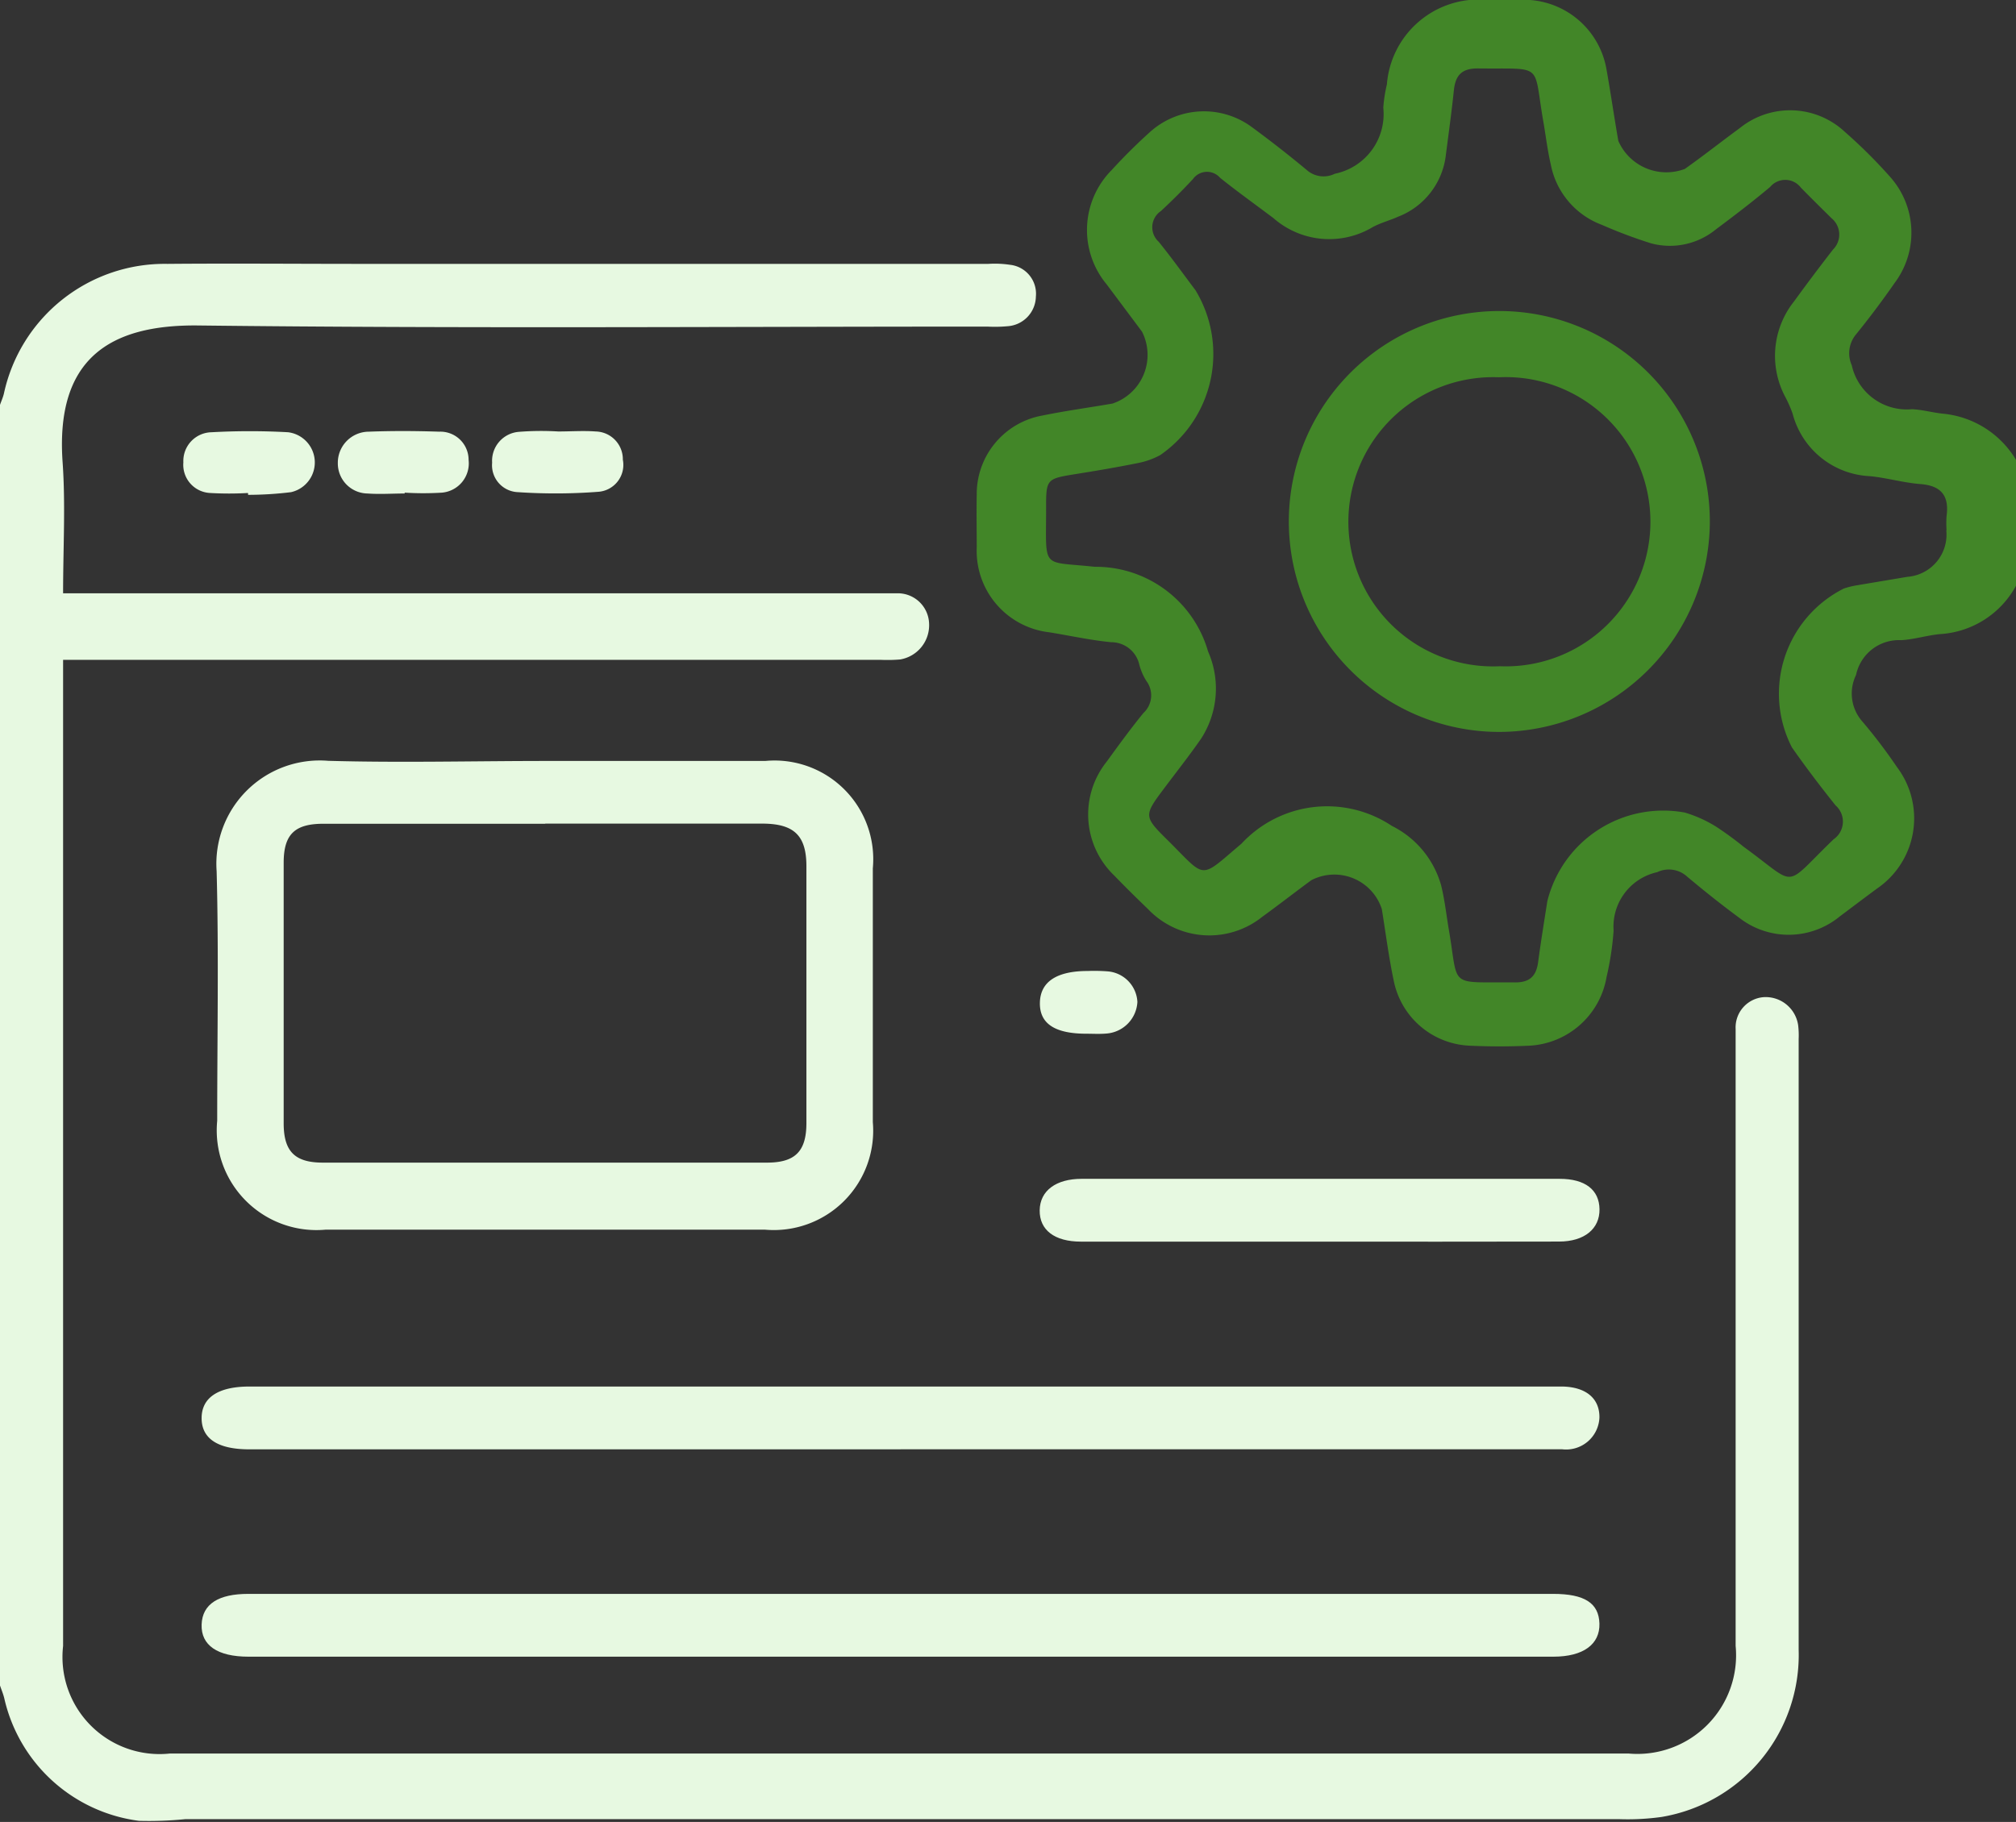 <?xml version="1.0" encoding="utf-8"?>
<svg xmlns="http://www.w3.org/2000/svg" width="28.597" height="25.851" viewBox="0 0 28.597 25.851">
  <rect x="0" y="0" width="28.597" height="25.851" fill="#333333" stroke="none"/>
  <g id="Layer_1" data-name="Layer 1" transform="translate(0.02 -0.003)">
    <g id="Group_136" data-name="Group 136" transform="translate(-0.02 0.003)">
      <path id="Path_235" data-name="Path 235" d="M-.019,52.237c.018-.052.04-.1.054-.156a2.333,2.333,0,0,1,2.319-1.842c.912-.008,1.824,0,2.736,0H14a1.443,1.443,0,0,1,.306.013.413.413,0,0,1,.368.451.43.43,0,0,1-.407.421,1.93,1.93,0,0,1-.279.005c-3.732,0-7.464.028-11.2-.016C1.536,51.1.765,51.585.868,53.051c.043.608.007,1.221.007,1.862h11.6c.083,0,.168,0,.251,0a.444.444,0,0,1,.433.424.493.493,0,0,1-.411.515,2.179,2.179,0,0,1-.279.005H.875V69.85a1.377,1.377,0,0,0,1.516,1.525q10.344,0,20.689,0A1.4,1.4,0,0,0,24.6,69.847q0-4.25,0-8.5c0-.083,0-.168,0-.251a.431.431,0,0,1,.4-.453.466.466,0,0,1,.487.4,1.206,1.206,0,0,1,.007.194q0,4.334,0,8.667a2.331,2.331,0,0,1-1.944,2.371,3.493,3.493,0,0,1-.612.031l-20.326,0a5.2,5.2,0,0,1-.661.024A2.256,2.256,0,0,1,.04,70.589c-.015-.061-.04-.12-.06-.179V52.237Z" transform="translate(0.02 -46.495)" fill="#e7f9e1"/>
      <path id="Path_236" data-name="Path 236" d="M200.7,8.31A1.314,1.314,0,0,1,199.619,9c-.185.018-.366.076-.55.086a.622.622,0,0,0-.64.494.6.6,0,0,0,.092.663,7.376,7.376,0,0,1,.488.643,1.206,1.206,0,0,1-.276,1.72c-.18.132-.357.267-.535.4a1.14,1.14,0,0,1-1.422.022c-.255-.188-.5-.383-.744-.588a.383.383,0,0,0-.424-.062.791.791,0,0,0-.618.829,4.183,4.183,0,0,1-.1.659,1.173,1.173,0,0,1-1.1.974c-.278.013-.558.013-.837,0a1.147,1.147,0,0,1-1.082-.923c-.071-.336-.114-.677-.169-1.016a.708.708,0,0,0-1-.409c-.232.17-.459.348-.693.517a1.2,1.2,0,0,1-1.623-.107c-.161-.155-.32-.311-.475-.472a1.2,1.2,0,0,1-.111-1.621c.169-.233.339-.467.521-.69a.34.34,0,0,0,.042-.453.839.839,0,0,1-.1-.229.408.408,0,0,0-.4-.322c-.3-.029-.588-.094-.881-.141a1.162,1.162,0,0,1-1.026-1.2c0-.251-.005-.5,0-.753a1.131,1.131,0,0,1,.936-1.123c.328-.067.66-.112.99-.169a.728.728,0,0,0,.418-1.021l-.5-.669a1.207,1.207,0,0,1,.071-1.624c.169-.185.348-.363.534-.531a1.144,1.144,0,0,1,1.464-.07q.393.289.767.6a.36.36,0,0,0,.4.054.864.864,0,0,0,.687-.937,2.029,2.029,0,0,1,.051-.33A1.306,1.306,0,0,1,193.177,0c.186,0,.372,0,.559,0a1.189,1.189,0,0,1,1.153.986c.06.338.109.678.168,1.016A.743.743,0,0,0,196,2.4c.266-.188.521-.39.783-.582a1.136,1.136,0,0,1,1.485.054,7.243,7.243,0,0,1,.652.649,1.189,1.189,0,0,1,.054,1.5c-.175.252-.361.5-.553.736a.418.418,0,0,0-.053.428.8.8,0,0,0,.856.624c.147.007.293.049.442.064a1.356,1.356,0,0,1,1.037.663V8.312Zm-.987-.785a1.417,1.417,0,0,1,0-.2c.039-.287-.075-.432-.374-.454-.24-.019-.476-.089-.716-.112a1.189,1.189,0,0,1-1.094-.888,1.832,1.832,0,0,0-.1-.229,1.24,1.24,0,0,1,.121-1.363q.27-.372.553-.736a.3.3,0,0,0-.022-.444c-.146-.144-.291-.287-.434-.433a.279.279,0,0,0-.437-.01c-.249.209-.508.407-.767.6a1.029,1.029,0,0,1-.92.2,6.754,6.754,0,0,1-.7-.263,1.144,1.144,0,0,1-.724-.856c-.044-.189-.068-.383-.1-.576-.159-.884.028-.775-.939-.787-.227,0-.314.1-.336.312-.031.3-.074.608-.113.912a1.069,1.069,0,0,1-.681.881c-.118.053-.247.086-.36.148a1.2,1.2,0,0,1-1.405-.129c-.252-.19-.51-.374-.757-.572a.245.245,0,0,0-.386.019q-.219.235-.454.453a.277.277,0,0,0-.031.435c.181.224.349.458.522.688a1.743,1.743,0,0,1-.5,2.339,1.1,1.1,0,0,1-.311.112c-.291.059-.585.109-.879.156-.428.069-.43.067-.429.506,0,.861-.073.728.687.811a1.657,1.657,0,0,1,1.61,1.2,1.306,1.306,0,0,1-.1,1.241c-.175.252-.366.492-.549.738-.255.341-.255.372.048.672.591.582.457.6,1.076.077a1.656,1.656,0,0,1,2.132-.252,1.349,1.349,0,0,1,.7.846c.046.188.07.383.1.575.16.9-.031.79.953.8.214,0,.3-.1.324-.3.038-.285.085-.569.129-.853A1.694,1.694,0,0,1,196,11.532a1.808,1.808,0,0,1,.453.206,4.729,4.729,0,0,1,.382.28c.786.569.541.6,1.276-.107a.305.305,0,0,0,.028-.48c-.215-.268-.423-.543-.62-.824a1.669,1.669,0,0,1,.738-2.254,1.179,1.179,0,0,1,.188-.046l.715-.12a.6.6,0,0,0,.549-.661Z" transform="translate(-172.101 -0.003)" fill="#428628"/>
      <path id="Path_237" data-name="Path 237" d="M45.913,144.883c1.033,0,2.066,0,3.1,0a1.4,1.4,0,0,1,1.527,1.524q0,1.8,0,3.6a1.41,1.41,0,0,1-1.533,1.526q-3.113,0-6.226,0a1.415,1.415,0,0,1-1.541-1.545c0-1.18.023-2.36-.008-3.539a1.466,1.466,0,0,1,1.583-1.568C43.847,144.91,44.881,144.883,45.913,144.883Zm-.016.891c-1.051,0-2.1,0-3.152,0-.408,0-.561.153-.562.55q0,1.852,0,3.7c0,.4.159.558.556.558q3.152,0,6.3,0c.4,0,.558-.161.559-.558q0-1.824,0-3.647c0-.434-.174-.6-.609-.605q-1.548,0-3.1,0Z" transform="translate(-38.159 -134.086)" fill="#e7f9e1"/>
      <path id="Path_238" data-name="Path 238" d="M48.316,265.081H39.074c-.447,0-.677-.153-.675-.446s.243-.445.678-.445H57.7c.335.006.53.168.527.439a.473.473,0,0,1-.531.451q-2.011,0-4.02,0H48.315Z" transform="translate(-35.539 -244.517)" fill="#e7f9e1"/>
      <path id="Path_239" data-name="Path 239" d="M48.288,303.7h9.269c.447,0,.649.131.657.422s-.226.469-.653.469H39.051c-.441,0-.675-.162-.665-.456s.244-.435.661-.435h9.241Z" transform="translate(-35.526 -281.085)" fill="#e7f9e1"/>
      <path id="Path_240" data-name="Path 240" d="M201.972,225.511h-3.349c-.375,0-.589-.165-.585-.445s.235-.446.594-.446h6.782c.361,0,.561.155.565.431s-.212.459-.574.459Q203.688,225.513,201.972,225.511Z" transform="translate(-183.29 -207.894)" fill="#e7f9e1"/>
      <path id="Path_241" data-name="Path 241" d="M35.821,82.988a4.633,4.633,0,0,1-.529,0,.4.4,0,0,1-.384-.434.408.408,0,0,1,.4-.428,9.782,9.782,0,0,1,1.086,0,.432.432,0,0,1,.042.85,5.021,5.021,0,0,1-.61.038v-.022Z" transform="translate(-32.307 -75.993)" fill="#e7f9e1"/>
      <path id="Path_242" data-name="Path 242" d="M65.28,82.98c-.176,0-.354.013-.529,0a.427.427,0,0,1-.421-.431.441.441,0,0,1,.439-.446c.334-.013.669-.011,1,0a.4.4,0,0,1,.416.4.417.417,0,0,1-.379.465,4.3,4.3,0,0,1-.528,0v.007Z" transform="translate(-59.538 -75.978)" fill="#e7f9e1"/>
      <path id="Path_243" data-name="Path 243" d="M94.678,82.144c.176,0,.354-.013.529,0a.394.394,0,0,1,.386.4.383.383,0,0,1-.349.456,7.959,7.959,0,0,1-1.139.005.382.382,0,0,1-.366-.418.412.412,0,0,1,.382-.438,4.073,4.073,0,0,1,.556-.005Z" transform="translate(-86.758 -76.022)" fill="#e7f9e1"/>
      <path id="Path_244" data-name="Path 244" d="M198.7,185.884c-.451,0-.668-.145-.66-.444s.247-.446.678-.446a2.468,2.468,0,0,1,.278.005.459.459,0,0,1,.427.434.475.475,0,0,1-.445.449C198.882,185.89,198.789,185.884,198.7,185.884Z" transform="translate(-183.289 -171.217)" fill="#e7f9e1"/>
      <path id="Path_245" data-name="Path 245" d="M248.358,65.242a2.986,2.986,0,1,1,2.993-2.961,2.994,2.994,0,0,1-2.993,2.961Zm0-5.032a2.052,2.052,0,1,0,.016,4.1,2.052,2.052,0,1,0-.016-4.1Z" transform="translate(-227.097 -54.857)" fill="#428628"/>
    </g>
  </g>
</svg>
